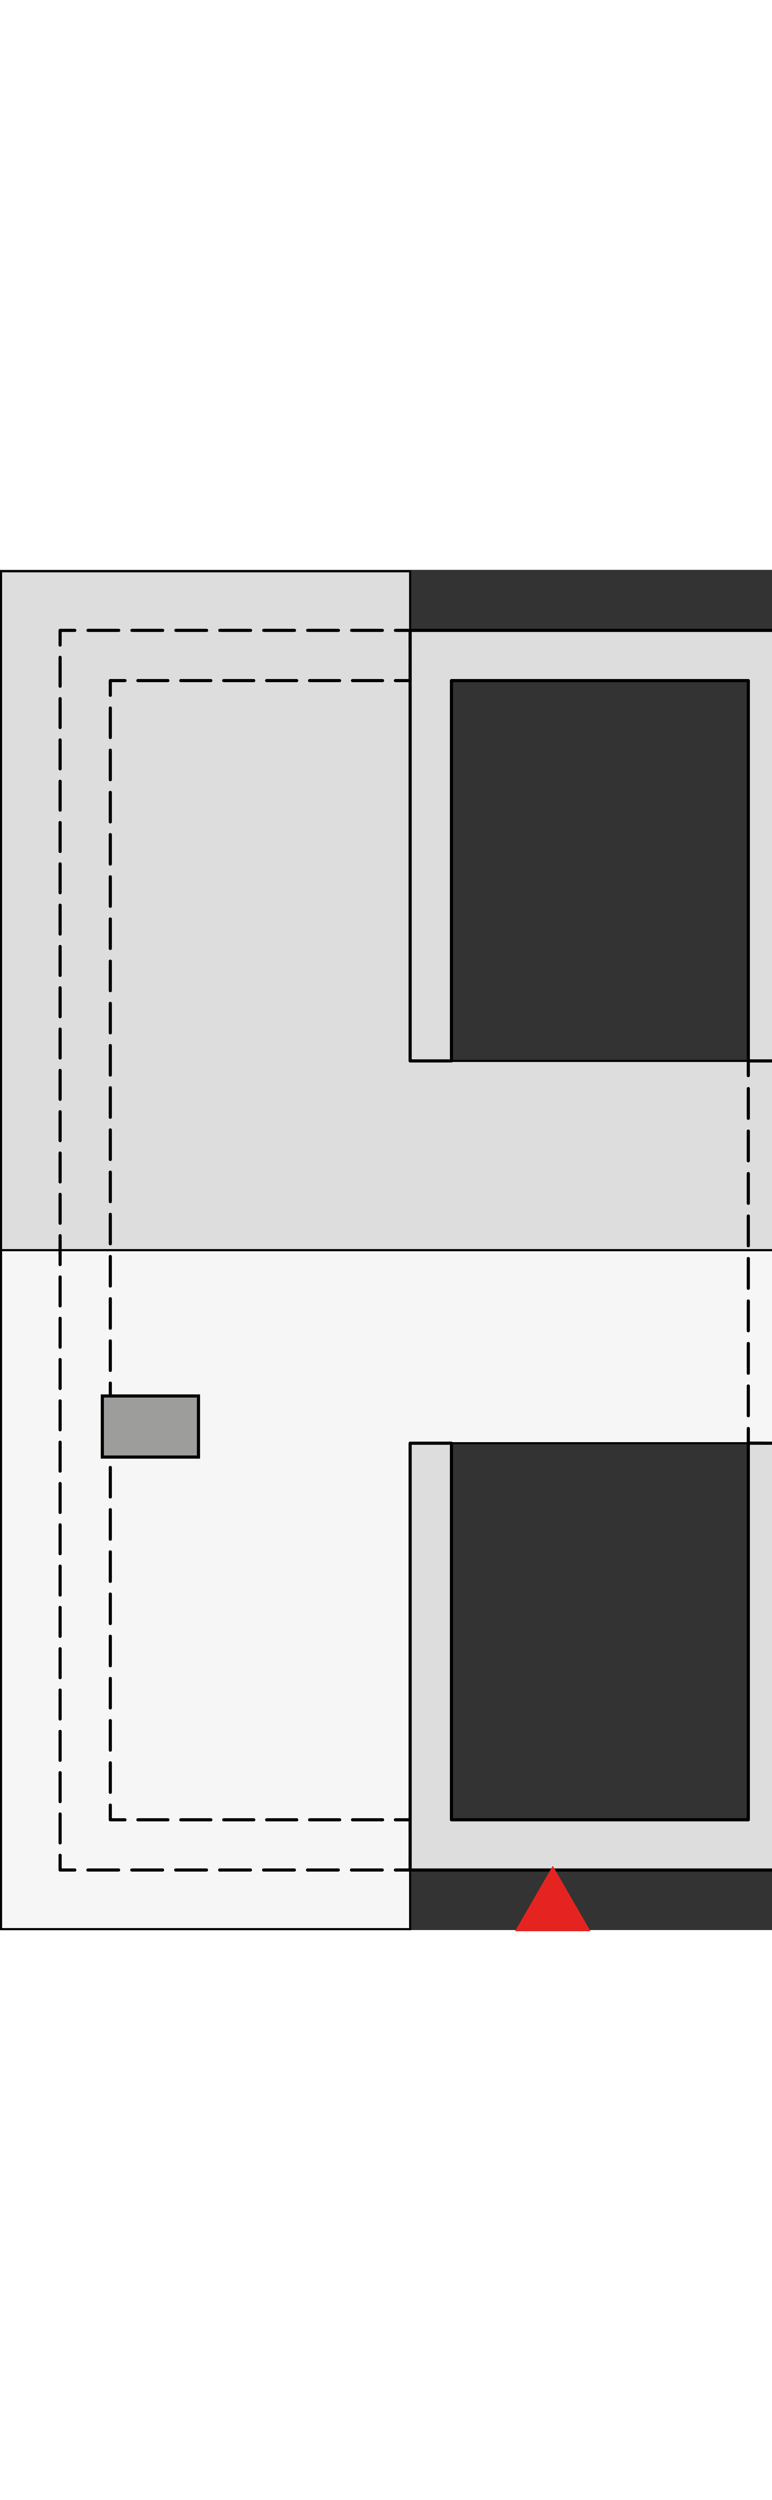 <?xml version="1.0" encoding="UTF-8"?><svg width="100" id="a" xmlns="http://www.w3.org/2000/svg" viewBox="0 0 183.79 323.67"><rect x="0" y="0" width="183.79" height="323.67" fill="#333333" stroke="none"/><g><polygon points="97.64 116.85 97.64 .34 .25 .34 .25 161.89 206.36 161.89 206.36 116.85 97.64 116.85" fill="#ddd" stroke="#000" stroke-miterlimit="10" stroke-width=".5"/><polygon points="206.36 161.89 .25 161.89 .25 323.45 97.64 323.45 97.64 207.82 206.36 207.82 206.36 161.89" fill="#f6f6f6" stroke="#000" stroke-miterlimit="10" stroke-width=".5"/><g><g id="b"><g><polyline points="97.64 305.88 97.64 309.38 94.14 309.38" fill="none" stroke="#000" stroke-linecap="round" stroke-linejoin="round" stroke-width=".75"/><line x1="91" y1="309.38" x2="19.38" y2="309.38" fill="none" stroke="#000" stroke-dasharray="0 0 7.32 3.14" stroke-linecap="round" stroke-linejoin="round" stroke-width=".75"/><polyline points="17.81 309.38 14.31 309.38 14.31 305.88" fill="none" stroke="#000" stroke-linecap="round" stroke-linejoin="round" stroke-width=".75"/><line x1="14.31" y1="302.93" x2="14.31" y2="19.37" fill="none" stroke="#000" stroke-dasharray="0 0 6.88 2.95" stroke-linecap="round" stroke-linejoin="round" stroke-width=".75"/><polyline points="14.31 17.9 14.31 14.4 17.81 14.4" fill="none" stroke="#000" stroke-linecap="round" stroke-linejoin="round" stroke-width=".75"/><line x1="20.95" y1="14.4" x2="92.57" y2="14.4" fill="none" stroke="#000" stroke-dasharray="0 0 7.32 3.14" stroke-linecap="round" stroke-linejoin="round" stroke-width=".75"/><polyline points="94.14 14.4 97.64 14.4 97.64 17.9" fill="none" stroke="#000" stroke-linecap="round" stroke-linejoin="round" stroke-width=".75"/><polyline points="97.64 22.85 97.64 26.35 94.14 26.35" fill="none" stroke="#000" stroke-linecap="round" stroke-linejoin="round" stroke-width=".75"/><line x1="91.07" y1="26.35" x2="31.3" y2="26.35" fill="none" stroke="#000" stroke-dasharray="0 0 7.15 3.07" stroke-linecap="round" stroke-linejoin="round" stroke-width=".75"/><polyline points="29.76 26.35 26.26 26.35 26.26 29.85" fill="none" stroke="#000" stroke-linecap="round" stroke-linejoin="round" stroke-width=".75"/><line x1="26.26" y1="32.87" x2="26.26" y2="292.42" fill="none" stroke="#000" stroke-dasharray="0 0 7.03 3.01" stroke-linecap="round" stroke-linejoin="round" stroke-width=".75"/><polyline points="26.26 293.93 26.26 297.43 29.76 297.43" fill="none" stroke="#000" stroke-linecap="round" stroke-linejoin="round" stroke-width=".75"/><line x1="32.83" y1="297.43" x2="92.6" y2="297.43" fill="none" stroke="#000" stroke-dasharray="0 0 7.15 3.07" stroke-linecap="round" stroke-linejoin="round" stroke-width=".75"/><polyline points="94.14 297.43 97.64 297.43 97.64 300.93" fill="none" stroke="#000" stroke-linecap="round" stroke-linejoin="round" stroke-width=".75"/></g></g><g id="c"><g><polyline points="181.65 207.82 178.15 207.82 178.15 204.32" fill="none" stroke="#000" stroke-linecap="round" stroke-linejoin="round" stroke-width=".75"/><line x1="178.15" y1="201.28" x2="178.15" y2="121.87" fill="none" stroke="#000" stroke-dasharray="0 0 7.08 3.03" stroke-linecap="round" stroke-linejoin="round" stroke-width=".75"/><polyline points="178.15 120.35 178.15 116.85 181.65 116.85" fill="none" stroke="#000" stroke-linecap="round" stroke-linejoin="round" stroke-width=".75"/></g></g></g><rect x="24.36" y="196.58" width="22.89" height="14.54" fill="#9d9d9c" stroke="#000" stroke-miterlimit="10" stroke-width=".75"/></g><polygon points="190.11 116.85 190.11 14.4 97.64 14.4 97.64 116.85 107.48 116.85 107.48 26.35 178.15 26.35 178.15 116.85 190.11 116.85" fill="#ddd" stroke="#000" stroke-linecap="round" stroke-linejoin="round" stroke-width=".75"/><polygon points="190.11 207.82 190.11 309.38 97.64 309.38 97.64 207.82 107.48 207.82 107.48 297.43 178.15 297.43 178.15 207.82 190.11 207.82" fill="#ddd" stroke="#000" stroke-linecap="round" stroke-linejoin="round" stroke-width=".75"/><polygon points="131.6 309.38 123.48 323.45 139.72 323.45 131.6 309.38" fill="#e52421" stroke="#e52421" stroke-miterlimit="10"/></svg>